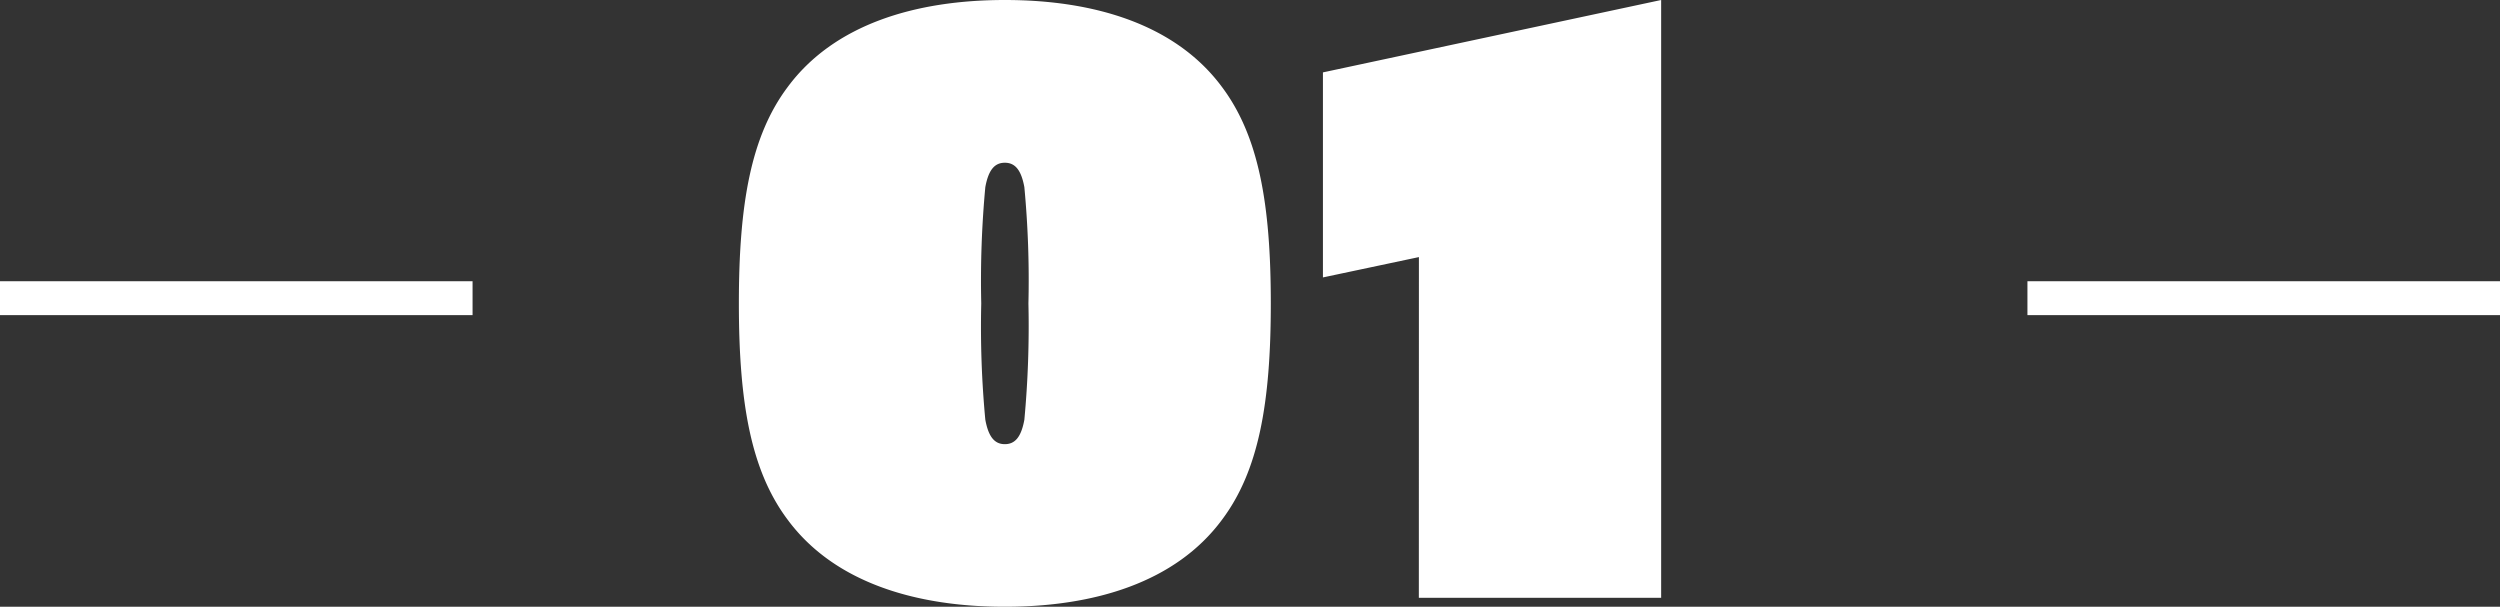 <svg xmlns="http://www.w3.org/2000/svg" width="147.536" height="35.808" viewBox="0 0 147.536 35.808"><rect x="0" y="0" width="147.536" height="35.808" fill="#333333" stroke="none"/><g transform="translate(-113.628 -7453.72)"><path d="M-24.888-4.608C-22.152-.912-17.352.528-12.072.528S-1.992-.912.744-4.608c2.16-2.88,2.88-6.864,2.88-12.768S2.9-27.264.744-30.144c-2.736-3.7-7.536-5.136-12.816-5.136s-10.08,1.44-12.816,5.136c-2.16,2.88-2.88,6.864-2.88,12.768S-27.048-7.488-24.888-4.608Zm11.664-5.9a58.632,58.632,0,0,1-.24-6.864,59.662,59.662,0,0,1,.24-6.864c.192-1.056.576-1.44,1.152-1.44s.96.384,1.152,1.44a58.633,58.633,0,0,1,.24,6.864,59.663,59.663,0,0,1-.24,6.864c-.192,1.056-.576,1.44-1.152,1.44S-13.032-9.456-13.224-10.512ZM12.36,0h14.3V-35.28L6.7-31.008v12.1l5.664-1.2Z" transform="translate(185 7489)" fill="#fff"/><g transform="translate(113.628 7471.317)"><line x1="27.888" transform="translate(0)" fill="none" stroke="#fff" stroke-width="2"/><line x1="27.888" transform="translate(119.648)" fill="none" stroke="#fff" stroke-width="2"/></g></g></svg>